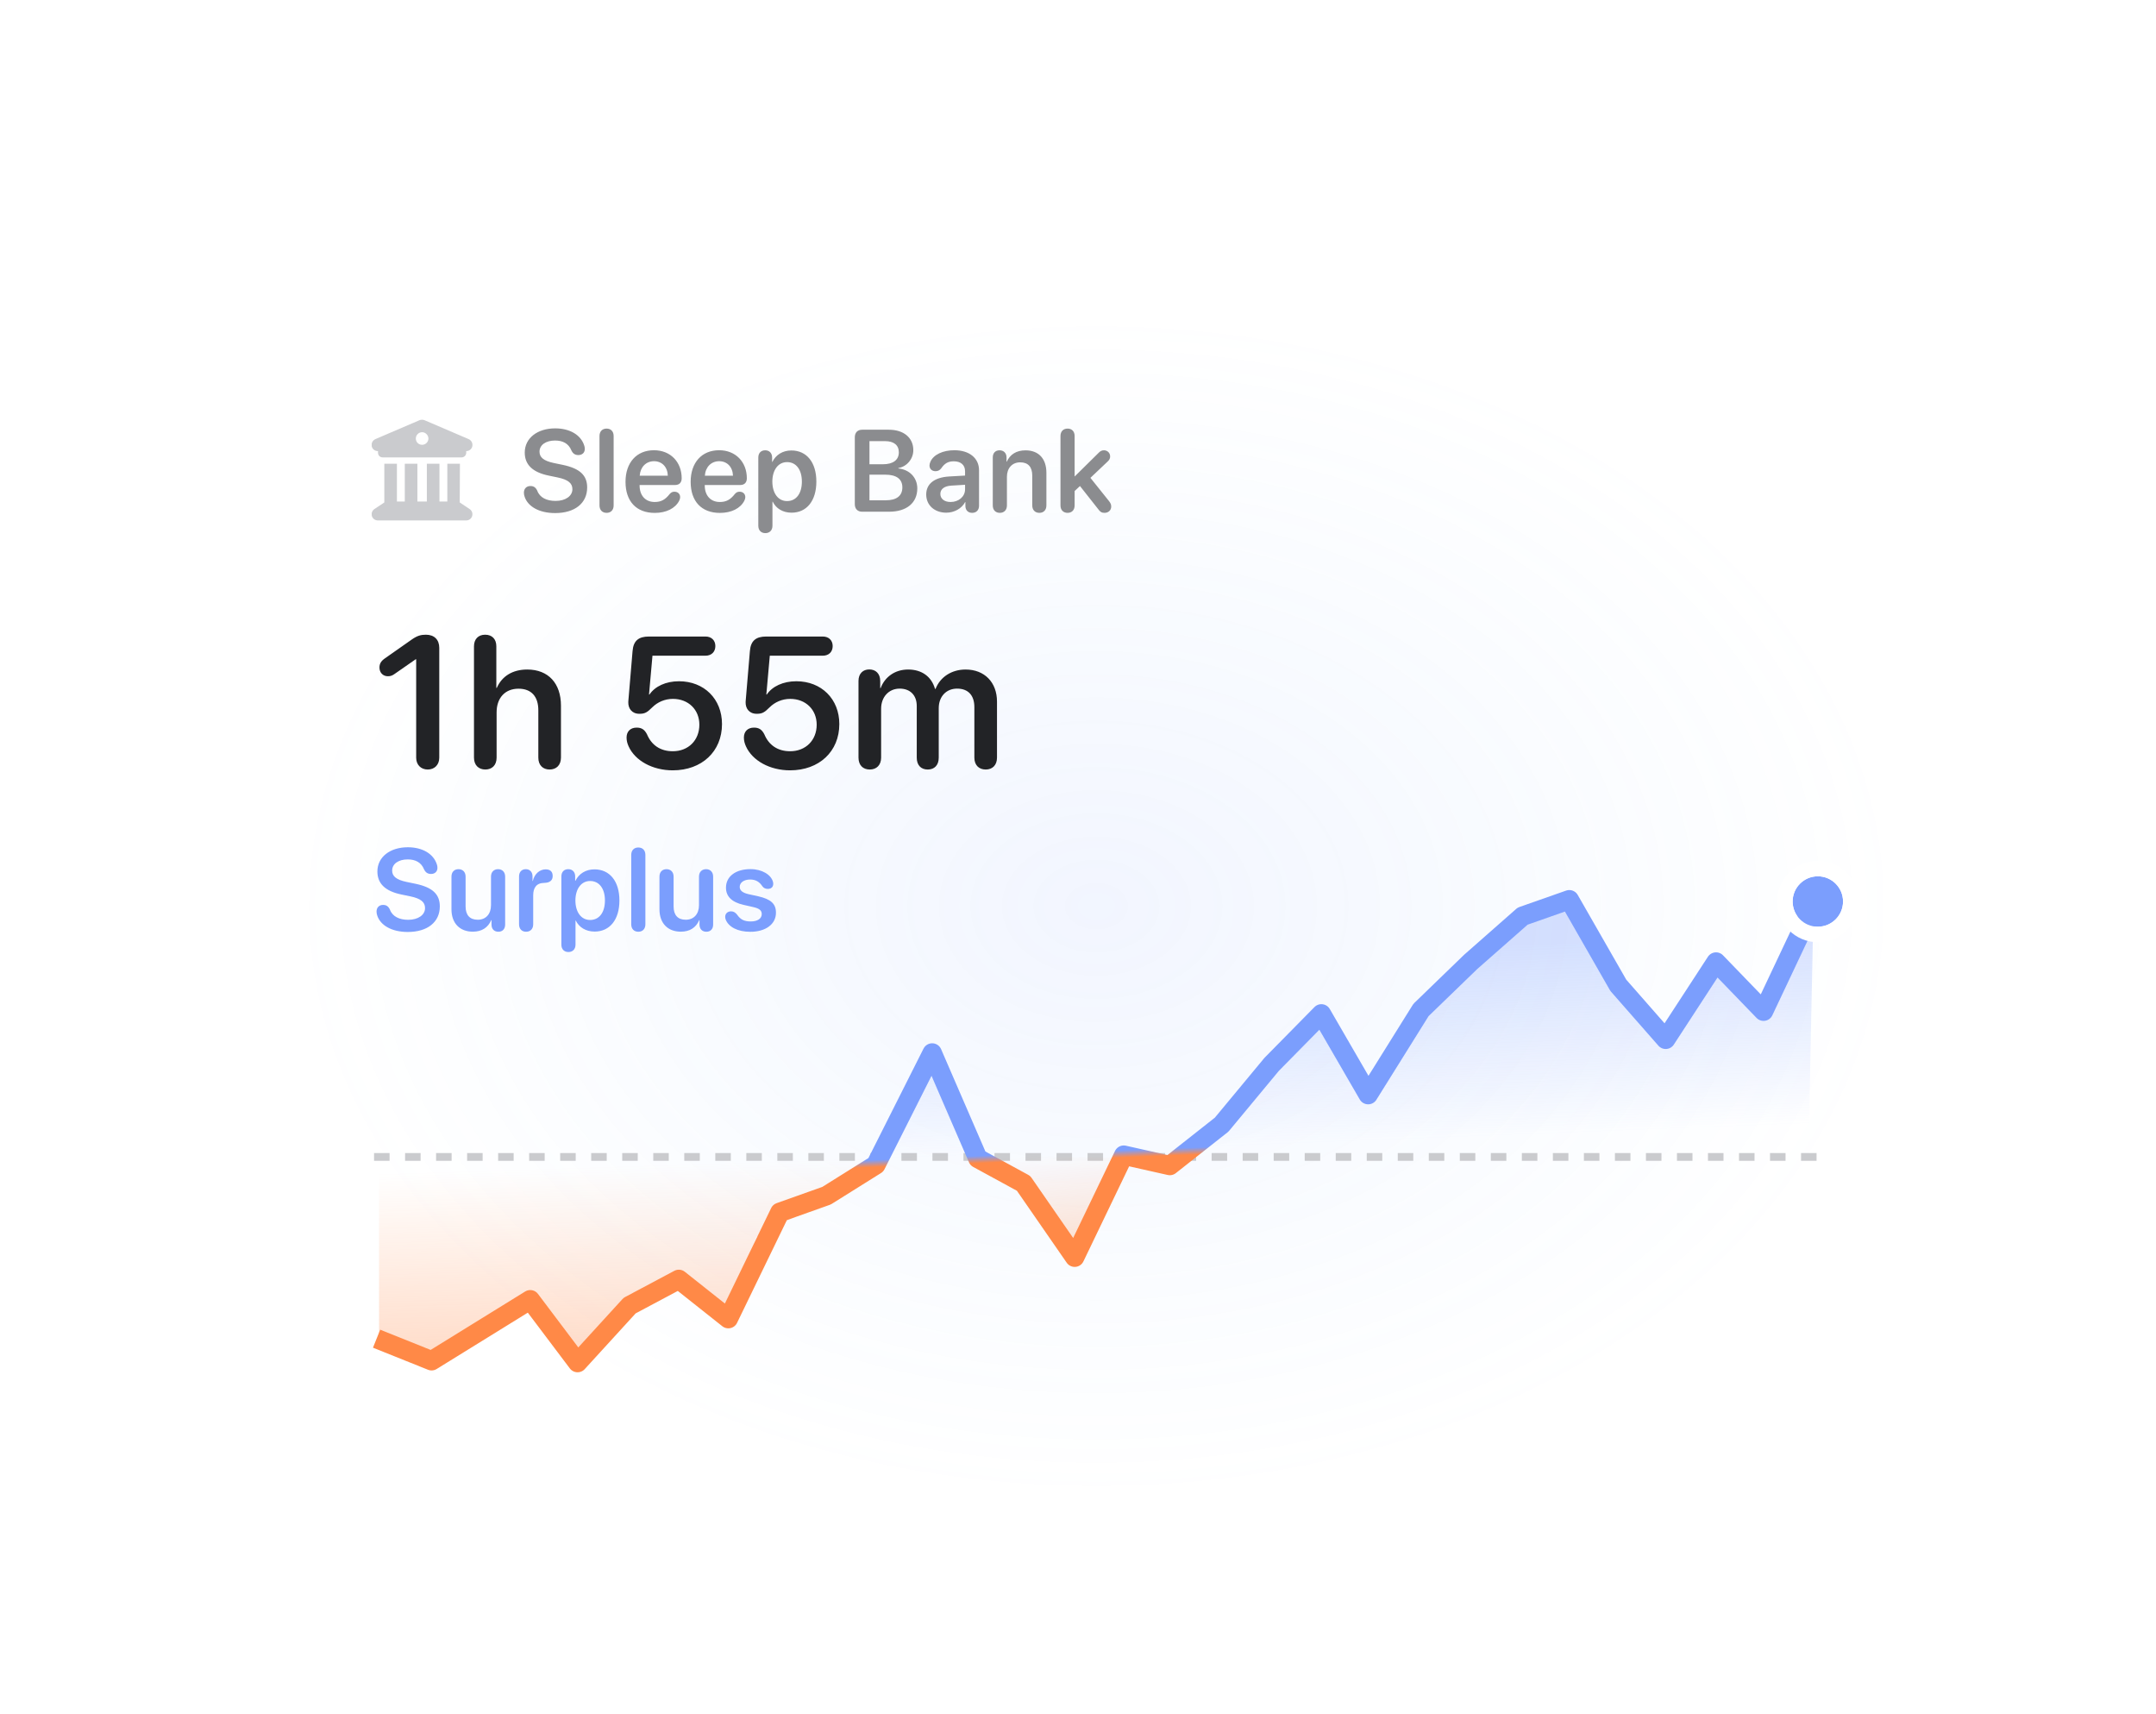 <svg width="278" height="221" viewBox="0 0 278 221" fill="none" xmlns="http://www.w3.org/2000/svg">
<g filter="url(#filter0_dd_43889_10574)">
<rect x="28.93" y="15.965" width="216.902" height="159.69" rx="18" fill="white"/>
<rect x="28.93" y="15.965" width="216.902" height="159.69" rx="18" fill="url(#paint0_radial_43889_10574)" fill-opacity="0.1"/>
<rect x="29.68" y="16.715" width="215.402" height="158.19" rx="17.25" stroke="url(#paint1_linear_43889_10574)" stroke-width="1.5"/>
<g clip-path="url(#clip0_43889_10574)">
<path d="M50.1 33.166C50.303 33.09 50.531 33.09 50.734 33.166L56.422 35.604C56.777 35.756 56.98 36.137 56.904 36.518C56.828 36.899 56.498 37.153 56.117 37.153L56.117 37.356C56.117 37.711 55.838 37.965 55.508 37.965L45.352 37.965C44.996 37.965 44.742 37.711 44.742 37.356L44.742 37.153C44.336 37.153 44.006 36.899 43.93 36.518C43.853 36.137 44.057 35.756 44.412 35.604L50.1 33.166ZM47.18 38.778L47.18 43.653L48.195 43.653L48.195 38.778L49.82 38.778L49.82 43.653L51.039 43.653L51.039 38.778L52.664 38.778L52.664 43.653L53.68 43.653L53.68 38.778L55.305 38.778L55.279 43.779C55.305 43.779 55.33 43.779 55.33 43.805L56.549 44.617C56.853 44.821 56.98 45.176 56.879 45.532C56.777 45.862 56.473 46.09 56.117 46.09L44.742 46.09C44.361 46.09 44.057 45.862 43.955 45.532C43.853 45.176 43.98 44.821 44.285 44.617L45.504 43.805C45.504 43.779 45.529 43.779 45.555 43.779L45.555 38.778L47.18 38.778ZM50.43 34.715C49.973 34.715 49.617 35.096 49.617 35.528C49.617 35.985 49.973 36.34 50.43 36.34C50.861 36.34 51.242 35.985 51.242 35.528C51.242 35.096 50.861 34.715 50.43 34.715Z" fill="#CACBCE"/>
<path d="M67.581 45.141C65.471 45.141 64.065 44.262 63.655 43.061C63.589 42.885 63.552 42.695 63.552 42.519C63.552 41.992 63.889 41.654 64.387 41.654C64.805 41.654 65.068 41.823 65.273 42.248C65.603 43.163 66.511 43.574 67.639 43.574C68.914 43.574 69.807 42.944 69.807 42.065C69.807 41.303 69.28 40.834 67.903 40.549L66.768 40.314C64.651 39.882 63.662 38.886 63.662 37.341C63.662 35.48 65.295 34.221 67.588 34.221C69.456 34.221 70.906 35.055 71.338 36.454C71.382 36.572 71.404 36.711 71.404 36.886C71.404 37.348 71.074 37.663 70.584 37.663C70.144 37.663 69.873 37.472 69.675 37.062C69.316 36.169 68.562 35.788 67.573 35.788C66.401 35.788 65.566 36.344 65.566 37.231C65.566 37.949 66.094 38.41 67.412 38.688L68.547 38.923C70.774 39.384 71.711 40.278 71.711 41.845C71.711 43.867 70.122 45.141 67.581 45.141ZM74.216 45.112C73.681 45.112 73.3 44.767 73.3 44.152V35.209C73.3 34.594 73.681 34.25 74.216 34.25C74.751 34.25 75.124 34.594 75.124 35.209V44.152C75.124 44.767 74.751 45.112 74.216 45.112ZM80.427 45.119C78.054 45.119 76.655 43.632 76.655 41.112C76.655 38.637 78.083 37.04 80.324 37.04C82.448 37.04 83.898 38.549 83.898 40.658C83.898 41.2 83.591 41.523 83.049 41.523H78.471V41.581C78.471 42.878 79.225 43.713 80.412 43.713C81.232 43.713 81.767 43.427 82.353 42.68C82.543 42.468 82.712 42.387 82.968 42.387C83.378 42.387 83.701 42.651 83.701 43.09C83.701 43.229 83.657 43.39 83.576 43.551C83.063 44.54 81.906 45.119 80.427 45.119ZM78.486 40.322H82.111C82.075 39.194 81.357 38.454 80.331 38.454C79.306 38.454 78.559 39.208 78.486 40.322ZM88.827 45.119C86.454 45.119 85.055 43.632 85.055 41.112C85.055 38.637 86.484 37.04 88.725 37.04C90.849 37.04 92.299 38.549 92.299 40.658C92.299 41.2 91.991 41.523 91.449 41.523H86.872V41.581C86.872 42.878 87.626 43.713 88.813 43.713C89.633 43.713 90.168 43.427 90.754 42.68C90.944 42.468 91.112 42.387 91.369 42.387C91.779 42.387 92.101 42.651 92.101 43.09C92.101 43.229 92.057 43.39 91.977 43.551C91.464 44.54 90.307 45.119 88.827 45.119ZM86.886 40.322H90.512C90.475 39.194 89.757 38.454 88.732 38.454C87.707 38.454 86.96 39.208 86.886 40.322ZM94.686 47.726C94.152 47.726 93.778 47.382 93.778 46.767V37.985C93.778 37.385 94.144 37.048 94.664 37.048C95.184 37.048 95.558 37.385 95.558 37.985V38.542H95.594C96.034 37.641 96.913 37.07 98.041 37.07C100.011 37.07 101.263 38.6 101.263 41.083C101.263 43.559 100.018 45.09 98.07 45.09C96.942 45.09 96.063 44.548 95.638 43.676H95.602V46.767C95.602 47.382 95.221 47.726 94.686 47.726ZM97.484 43.596C98.663 43.596 99.396 42.621 99.396 41.083C99.396 39.553 98.663 38.571 97.484 38.571C96.349 38.571 95.594 39.575 95.587 41.083C95.594 42.607 96.349 43.596 97.484 43.596ZM107.166 44.965C106.58 44.965 106.221 44.599 106.221 43.984V35.378C106.221 34.763 106.58 34.396 107.166 34.396H110.609C112.528 34.396 113.765 35.429 113.765 37.033C113.765 38.168 112.923 39.157 111.839 39.333V39.391C113.275 39.531 114.278 40.563 114.278 41.962C114.278 43.822 112.908 44.965 110.653 44.965H107.166ZM108.111 38.849H109.84C111.158 38.849 111.898 38.293 111.898 37.311C111.898 36.388 111.26 35.868 110.133 35.868H108.111V38.849ZM108.111 43.493H110.22C111.612 43.493 112.352 42.914 112.352 41.83C112.352 40.754 111.59 40.19 110.14 40.19H108.111V43.493ZM118.02 45.09C116.519 45.09 115.428 44.145 115.428 42.746C115.428 41.369 116.49 40.541 118.379 40.424L120.437 40.307V39.75C120.437 38.937 119.888 38.468 118.987 38.468C118.277 38.468 117.815 38.71 117.361 39.377C117.171 39.626 116.929 39.743 116.621 39.743C116.175 39.743 115.852 39.45 115.852 39.011C115.852 38.842 115.896 38.681 115.977 38.513C116.372 37.612 117.574 37.04 119.06 37.04C120.987 37.04 122.239 38.058 122.239 39.618V44.196C122.239 44.782 121.866 45.112 121.353 45.112C120.855 45.112 120.511 44.811 120.481 44.269V43.727H120.445C119.998 44.57 119.024 45.09 118.02 45.09ZM118.577 43.713C119.602 43.713 120.437 43.024 120.437 42.087V41.493L118.636 41.603C117.757 41.662 117.251 42.057 117.251 42.673C117.251 43.31 117.786 43.713 118.577 43.713ZM124.92 45.112C124.385 45.112 124.011 44.767 124.011 44.152V37.971C124.011 37.407 124.341 37.048 124.883 37.048C125.418 37.048 125.784 37.407 125.784 37.971V38.513H125.82C126.238 37.59 127.044 37.055 128.237 37.055C129.951 37.055 130.925 38.154 130.925 39.948V44.152C130.925 44.767 130.552 45.112 130.017 45.112C129.483 45.112 129.102 44.767 129.102 44.152V40.314C129.102 39.216 128.589 38.6 127.549 38.6C126.502 38.6 125.835 39.355 125.835 40.468V44.152C125.835 44.767 125.454 45.112 124.92 45.112ZM133.657 45.112C133.122 45.112 132.741 44.767 132.741 44.152V35.209C132.741 34.594 133.122 34.25 133.657 34.25C134.192 34.25 134.565 34.594 134.565 35.209V40.409H134.587L137.634 37.399C137.868 37.15 138.066 37.048 138.345 37.048C138.799 37.048 139.143 37.392 139.143 37.831C139.143 38.102 139.062 38.271 138.813 38.505L136.601 40.6L139.033 43.639C139.223 43.903 139.282 44.064 139.282 44.299C139.282 44.775 138.923 45.112 138.418 45.112C138.059 45.112 137.846 44.987 137.583 44.606L135.254 41.654L134.565 42.299V44.152C134.565 44.767 134.192 45.112 133.657 45.112Z" fill="#8B8C8F"/>
<path d="M51.152 78.2C50.273 78.2 49.663 77.59 49.663 76.676V63.985H49.605L46.874 65.883C46.581 66.094 46.347 66.176 46.019 66.176C45.386 66.176 44.929 65.719 44.929 65.051C44.929 64.582 45.116 64.231 45.62 63.879L49.077 61.453C49.827 60.926 50.296 60.821 50.929 60.821C51.995 60.821 52.64 61.465 52.64 62.508V76.676C52.64 77.59 52.031 78.2 51.152 78.2ZM58.581 78.2C57.725 78.2 57.116 77.649 57.116 76.664V62.321C57.116 61.395 57.667 60.821 58.557 60.821C59.46 60.821 59.999 61.395 59.999 62.321V67.676H60.057C60.725 66.164 62.096 65.309 63.983 65.309C66.725 65.309 68.331 67.114 68.331 69.961V76.664C68.331 77.649 67.721 78.2 66.866 78.2C66.01 78.2 65.413 77.649 65.413 76.664V70.559C65.413 68.825 64.546 67.781 62.858 67.781C61.1 67.781 60.034 69 60.034 70.828V76.664C60.034 77.649 59.436 78.2 58.581 78.2ZM82.744 78.305C80.142 78.305 77.892 77.063 77.06 75.223C76.896 74.86 76.791 74.508 76.791 74.075C76.791 73.289 77.295 72.797 78.092 72.797C78.724 72.797 79.111 73.043 79.427 73.664C80.002 75.035 81.127 75.844 82.756 75.844C84.76 75.844 86.177 74.426 86.177 72.422C86.177 70.477 84.76 69.094 82.767 69.094C81.701 69.094 80.775 69.528 80.131 70.16C79.427 70.864 79.135 71.016 78.443 71.016C77.471 71.016 76.99 70.325 77.013 69.504C77.013 69.434 77.013 69.387 77.025 69.317L77.564 62.93C77.67 61.594 78.349 61.055 79.674 61.055H86.963C87.736 61.055 88.24 61.547 88.24 62.285C88.24 63.035 87.736 63.528 86.963 63.528H80.131L79.685 68.531H79.744C80.459 67.477 81.853 66.821 83.552 66.821C86.787 66.821 89.096 69.106 89.096 72.34C89.096 75.879 86.494 78.305 82.744 78.305ZM97.872 78.305C95.271 78.305 93.021 77.063 92.189 75.223C92.025 74.86 91.919 74.508 91.919 74.075C91.919 73.289 92.423 72.797 93.22 72.797C93.853 72.797 94.24 73.043 94.556 73.664C95.13 75.035 96.255 75.844 97.884 75.844C99.888 75.844 101.306 74.426 101.306 72.422C101.306 70.477 99.888 69.094 97.896 69.094C96.829 69.094 95.904 69.528 95.259 70.16C94.556 70.864 94.263 71.016 93.572 71.016C92.599 71.016 92.118 70.325 92.142 69.504C92.142 69.434 92.142 69.387 92.154 69.317L92.693 62.93C92.798 61.594 93.478 61.055 94.802 61.055H102.091C102.865 61.055 103.368 61.547 103.368 62.285C103.368 63.035 102.865 63.528 102.091 63.528H95.259L94.814 68.531H94.872C95.587 67.477 96.982 66.821 98.681 66.821C101.915 66.821 104.224 69.106 104.224 72.34C104.224 75.879 101.622 78.305 97.872 78.305ZM108.149 78.2C107.27 78.2 106.696 77.637 106.696 76.664V66.785C106.696 65.836 107.27 65.297 108.091 65.297C108.911 65.297 109.497 65.836 109.497 66.785V67.7H109.555C110.095 66.258 111.407 65.309 113.095 65.309C114.852 65.309 116.106 66.211 116.563 67.805H116.634C117.231 66.27 118.708 65.309 120.501 65.309C122.95 65.309 124.555 66.961 124.555 69.446V76.664C124.555 77.637 123.97 78.2 123.102 78.2C122.223 78.2 121.637 77.637 121.637 76.664V70.16C121.637 68.637 120.841 67.77 119.411 67.77C118.005 67.77 117.044 68.801 117.044 70.289V76.664C117.044 77.637 116.493 78.2 115.626 78.2C114.747 78.2 114.208 77.637 114.208 76.664V70.008C114.208 68.625 113.364 67.77 112.005 67.77C110.598 67.77 109.614 68.86 109.614 70.36V76.664C109.614 77.637 109.016 78.2 108.149 78.2Z" fill="#222326"/>
<path d="M48.581 99.141C46.471 99.141 45.065 98.262 44.655 97.061C44.589 96.885 44.552 96.695 44.552 96.519C44.552 95.992 44.889 95.654 45.387 95.654C45.805 95.654 46.068 95.823 46.273 96.248C46.603 97.163 47.511 97.573 48.639 97.573C49.914 97.573 50.807 96.944 50.807 96.065C50.807 95.303 50.28 94.834 48.903 94.549L47.768 94.314C45.651 93.882 44.662 92.886 44.662 91.341C44.662 89.48 46.295 88.221 48.588 88.221C50.456 88.221 51.906 89.055 52.338 90.454C52.382 90.572 52.404 90.711 52.404 90.886C52.404 91.348 52.074 91.663 51.584 91.663C51.144 91.663 50.873 91.472 50.675 91.062C50.316 90.169 49.562 89.788 48.573 89.788C47.401 89.788 46.566 90.344 46.566 91.231C46.566 91.948 47.094 92.41 48.412 92.688L49.547 92.923C51.774 93.384 52.711 94.278 52.711 95.845C52.711 97.867 51.122 99.141 48.581 99.141ZM56.967 99.104C55.282 99.104 54.213 98.013 54.213 96.219V92.007C54.213 91.399 54.586 91.048 55.121 91.048C55.656 91.048 56.036 91.399 56.036 92.014V95.852C56.036 96.966 56.578 97.566 57.604 97.566C58.658 97.566 59.31 96.819 59.31 95.691V92.007C59.31 91.399 59.691 91.048 60.226 91.048C60.753 91.048 61.134 91.399 61.134 92.014V98.189C61.134 98.775 60.782 99.112 60.262 99.112C59.735 99.112 59.376 98.775 59.376 98.189V97.617H59.34C58.929 98.562 58.146 99.104 56.967 99.104ZM63.836 99.112C63.287 99.112 62.928 98.753 62.928 98.152V91.971C62.928 91.399 63.28 91.048 63.8 91.048C64.305 91.048 64.664 91.399 64.664 91.971V92.564H64.701C64.913 91.656 65.587 91.07 66.363 91.07C66.649 91.07 66.869 91.143 67.008 91.267C67.176 91.406 67.264 91.626 67.264 91.927C67.264 92.212 67.176 92.425 66.993 92.571C66.817 92.725 66.546 92.805 66.187 92.813C65.147 92.82 64.752 93.472 64.752 94.417V98.152C64.752 98.753 64.386 99.112 63.836 99.112ZM69.293 101.726C68.758 101.726 68.384 101.382 68.384 100.767V91.985C68.384 91.385 68.751 91.048 69.271 91.048C69.791 91.048 70.164 91.385 70.164 91.985V92.542H70.201C70.64 91.641 71.519 91.07 72.647 91.07C74.617 91.07 75.87 92.6 75.87 95.083C75.87 97.559 74.625 99.09 72.676 99.09C71.548 99.09 70.669 98.548 70.245 97.676H70.208V100.767C70.208 101.382 69.827 101.726 69.293 101.726ZM72.09 97.596C73.27 97.596 74.002 96.621 74.002 95.083C74.002 93.552 73.27 92.571 72.09 92.571C70.955 92.571 70.201 93.575 70.194 95.083C70.201 96.607 70.955 97.596 72.09 97.596ZM78.308 99.112C77.774 99.112 77.393 98.767 77.393 98.152V89.209C77.393 88.594 77.774 88.25 78.308 88.25C78.843 88.25 79.217 88.594 79.217 89.209V98.152C79.217 98.767 78.843 99.112 78.308 99.112ZM83.787 99.104C82.102 99.104 81.033 98.013 81.033 96.219V92.007C81.033 91.399 81.406 91.048 81.941 91.048C82.476 91.048 82.856 91.399 82.856 92.014V95.852C82.856 96.966 83.398 97.566 84.424 97.566C85.478 97.566 86.13 96.819 86.13 95.691V92.007C86.13 91.399 86.511 91.048 87.046 91.048C87.573 91.048 87.954 91.399 87.954 92.014V98.189C87.954 98.775 87.603 99.112 87.082 99.112C86.555 99.112 86.196 98.775 86.196 98.189V97.617H86.16C85.749 98.562 84.966 99.104 83.787 99.104ZM92.744 99.119C91.103 99.119 89.953 98.489 89.58 97.559C89.528 97.427 89.507 97.31 89.507 97.2C89.507 96.76 89.829 96.482 90.268 96.482C90.569 96.482 90.825 96.621 91.059 96.929C91.469 97.522 91.938 97.786 92.81 97.786C93.659 97.786 94.223 97.427 94.223 96.841C94.223 96.372 93.93 96.116 93.132 95.933L91.872 95.647C90.356 95.303 89.609 94.556 89.609 93.428C89.609 91.985 90.854 91.04 92.773 91.04C94.267 91.04 95.424 91.773 95.666 92.666C95.688 92.761 95.703 92.849 95.703 92.937C95.703 93.318 95.461 93.589 95 93.589C94.736 93.589 94.472 93.494 94.304 93.252C93.945 92.718 93.498 92.381 92.729 92.381C91.931 92.381 91.382 92.769 91.382 93.325C91.382 93.779 91.719 94.087 92.524 94.27L93.762 94.541C95.403 94.915 96.054 95.508 96.054 96.658C96.054 98.145 94.721 99.119 92.744 99.119Z" fill="#7B9EFD"/>
</g>
<line x1="44.232" y1="128.142" x2="231.132" y2="128.142" stroke="#CACBCE" stroke-dasharray="2 2"/>
<path opacity="0.3" d="M229.199 126.99L151.326 126.99L149.972 127.043L155.501 121.859L159.676 116.728L165.93 109.387L172.445 120.489L180.15 108.832L191.208 98.465L198.705 96.043L204.558 106.461L211.169 113.301L217.471 103.829L224.114 109.248L229.904 92.645L229.199 126.99Z" fill="url(#paint2_linear_43889_10574)"/>
<path opacity="0.3" d="M121.827 128.212L108.891 128.517L107.536 128.57L115.657 116.946L121.827 128.212Z" fill="url(#paint3_linear_43889_10574)"/>
<path opacity="0.3" d="M44.876 151.727L44.87 126.341L110.187 127.023L108.837 130.023L102.421 133.869L93.522 138.474L89.943 148.574L86.098 146.216L83.237 144.553L77.756 147.606L70.509 154.154L63.569 146.739L51.221 154.318L44.876 151.727Z" fill="url(#paint4_linear_43889_10574)"/>
<path opacity="0.3" d="M135.07 141.103L140.977 128.25L121.953 127.928L127.714 131.57L135.07 141.103Z" fill="url(#paint5_linear_43889_10574)"/>
<path d="M44.558 151.572L51.649 154.416L64.37 146.554L70.474 154.652L77.187 147.307L83.531 143.929L89.914 148.988L96.56 135.279L102.578 133.139L108.936 129.16L116.197 114.741L122.087 128.335L127.983 131.549L134.572 141.069L140.899 127.914L146.839 129.249L153.524 123.978L159.967 116.212L166.382 109.699L172.414 120.11L179.227 109.198L185.635 102.999L192.334 97.102L198.351 94.988L204.668 106.015L210.779 112.978L217.271 103.018L223.396 109.355L231.232 92.767" stroke="url(#paint6_linear_43889_10574)" stroke-width="2.5" stroke-linejoin="round"/>
<g filter="url(#filter1_d_43889_10574)">
<circle cx="230.396" cy="95.215" r="3.25" fill="#7B9EFD"/>
<circle cx="230.396" cy="95.215" r="4.25" stroke="white" stroke-width="2"/>
</g>
</g>
<defs>
<filter id="filter0_dd_43889_10574" x="0.93" y="0.965" width="276.902" height="219.69" filterUnits="userSpaceOnUse" color-interpolation-filters="sRGB">
<feFlood flood-opacity="0" result="BackgroundImageFix"/>
<feColorMatrix in="SourceAlpha" type="matrix" values="0 0 0 0 0 0 0 0 0 0 0 0 0 0 0 0 0 0 127 0" result="hardAlpha"/>
<feOffset dx="2" dy="15"/>
<feGaussianBlur stdDeviation="15"/>
<feComposite in2="hardAlpha" operator="out"/>
<feColorMatrix type="matrix" values="0 0 0 0 0 0 0 0 0 0 0 0 0 0 0 0 0 0 0.1 0"/>
<feBlend mode="normal" in2="BackgroundImageFix" result="effect1_dropShadow_43889_10574"/>
<feColorMatrix in="SourceAlpha" type="matrix" values="0 0 0 0 0 0 0 0 0 0 0 0 0 0 0 0 0 0 127 0" result="hardAlpha"/>
<feOffset dx="2" dy="6"/>
<feGaussianBlur stdDeviation="6"/>
<feComposite in2="hardAlpha" operator="out"/>
<feColorMatrix type="matrix" values="0 0 0 0 0 0 0 0 0 0 0 0 0 0 0 0 0 0 0.01 0"/>
<feBlend mode="normal" in2="effect1_dropShadow_43889_10574" result="effect2_dropShadow_43889_10574"/>
<feBlend mode="normal" in="BackgroundImageFix" in2="effect2_dropShadow_43889_10574" result="BackgroundImageFix"/>
<feBlend mode="normal" in="SourceGraphic" in2="BackgroundImageFix" result="shape"/>
</filter>
<filter id="filter1_d_43889_10574" x="219.215" y="84.034" width="22.363" height="22.363" filterUnits="userSpaceOnUse" color-interpolation-filters="sRGB">
<feFlood flood-opacity="0" result="BackgroundImageFix"/>
<feColorMatrix in="SourceAlpha" type="matrix" values="0 0 0 0 0 0 0 0 0 0 0 0 0 0 0 0 0 0 127 0" result="hardAlpha"/>
<feOffset/>
<feGaussianBlur stdDeviation="2.966"/>
<feComposite in2="hardAlpha" operator="out"/>
<feColorMatrix type="matrix" values="0 0 0 0 0.482 0 0 0 0 0.62 0 0 0 0 0.992 0 0 0 1 0"/>
<feBlend mode="normal" in2="BackgroundImageFix" result="effect1_dropShadow_43889_10574"/>
<feBlend mode="normal" in="SourceGraphic" in2="effect1_dropShadow_43889_10574" result="shape"/>
</filter>
<radialGradient id="paint0_radial_43889_10574" cx="0" cy="0" r="1" gradientUnits="userSpaceOnUse" gradientTransform="translate(137.381 95.81) rotate(90) scale(79.845 108.451)">
<stop stop-color="#7B9EFD"/>
<stop offset="0.952" stop-color="#7BBAFD" stop-opacity="0"/>
</radialGradient>
<linearGradient id="paint1_linear_43889_10574" x1="223.068" y1="-3.884" x2="114.053" y2="160.152" gradientUnits="userSpaceOnUse">
<stop stop-color="white" stop-opacity="0"/>
<stop offset="1" stop-color="white"/>
</linearGradient>
<linearGradient id="paint2_linear_43889_10574" x1="190.966" y1="94.215" x2="192.181" y2="125.397" gradientUnits="userSpaceOnUse">
<stop offset="0.215" stop-color="#7B9EFD"/>
<stop offset="1" stop-color="#7B9EFD" stop-opacity="0"/>
</linearGradient>
<linearGradient id="paint3_linear_43889_10574" x1="148.53" y1="95.743" x2="149.745" y2="126.925" gradientUnits="userSpaceOnUse">
<stop offset="0.215" stop-color="#7B9EFD"/>
<stop offset="1" stop-color="#7B9EFD" stop-opacity="0"/>
</linearGradient>
<linearGradient id="paint4_linear_43889_10574" x1="75.465" y1="129.241" x2="76.232" y2="153.354" gradientUnits="userSpaceOnUse">
<stop stop-color="#FF8948" stop-opacity="0"/>
<stop offset="1" stop-color="#FF8948"/>
</linearGradient>
<linearGradient id="paint5_linear_43889_10574" x1="134.012" y1="127.497" x2="135.381" y2="142.481" gradientUnits="userSpaceOnUse">
<stop stop-color="#FF8948" stop-opacity="0"/>
<stop offset="1" stop-color="#FF8948"/>
</linearGradient>
<linearGradient id="paint6_linear_43889_10574" x1="139.424" y1="54.471" x2="144.589" y2="186.988" gradientUnits="userSpaceOnUse">
<stop offset="0.549" stop-color="#7B9EFD"/>
<stop offset="0.556" stop-color="#FF8947"/>
</linearGradient>
<clipPath id="clip0_43889_10574">
<rect width="174" height="75" fill="white" transform="translate(43.93 27.965)"/>
</clipPath>
</defs>
</svg>
